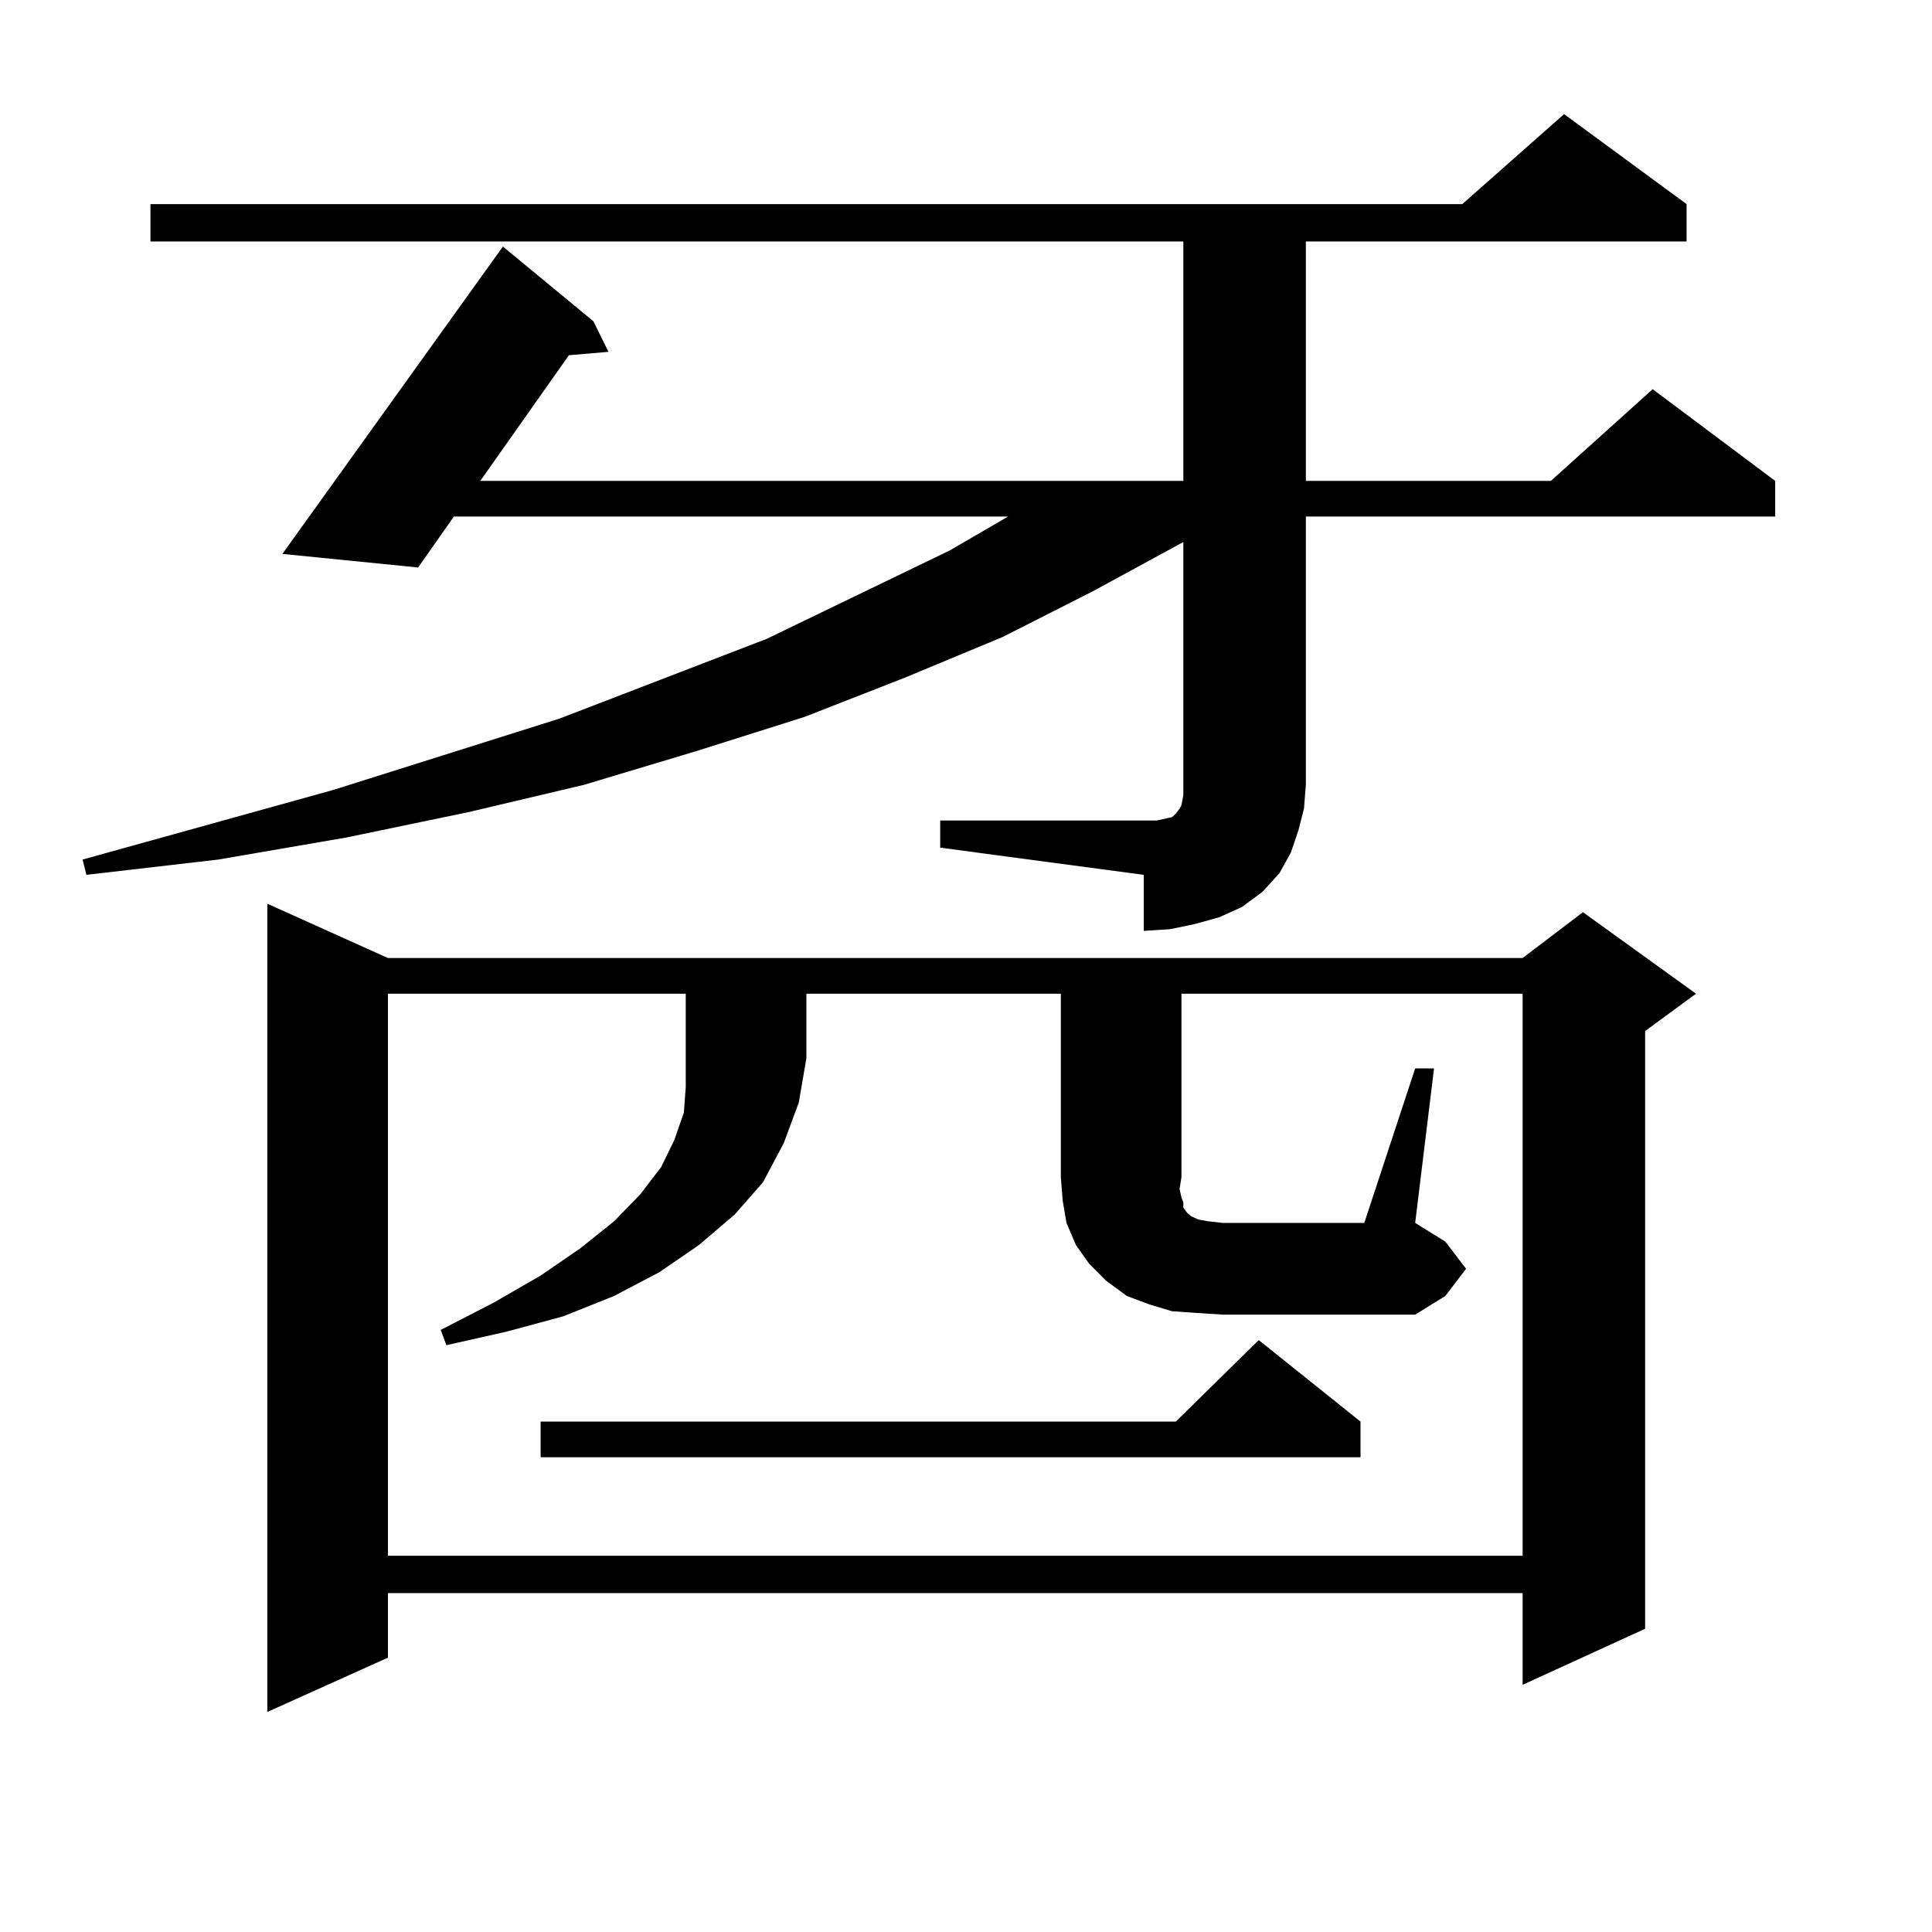 <?xml version="1.0" encoding="utf-8"?>
<!-- Generator: Adobe Illustrator 16.0.0, SVG Export Plug-In . SVG Version: 6.00 Build 0)  -->
<!DOCTYPE svg PUBLIC "-//W3C//DTD SVG 1.1//EN" "http://www.w3.org/Graphics/SVG/1.1/DTD/svg11.dtd">
<svg version="1.1" id="图层_1" xmlns="http://www.w3.org/2000/svg" xmlns:xlink="http://www.w3.org/1999/xlink" x="0px" y="0px"
	 width="1000px" height="1000px" viewBox="0 0 1000 1000" enable-background="new 0 0 1000 1000" xml:space="preserve">
<path d="M486.646,424.688H592.01h6.829l3.902-0.879l3.902-0.879l0.976-0.879l0.976-0.879l1.951-2.637l0.976-1.758l0.976-5.273
	V280.547l-46.828,25.488l-46.828,23.73l-50.73,21.094l-51.706,20.215l-55.608,17.578l-58.535,17.578l-59.511,14.063l-63.413,13.184
	l-66.34,11.426l-68.291,7.91l-1.951-7.91l129.753-36.035l117.07-36.914l107.314-41.309l94.632-45.703l30.243-17.578H234.945
	l-18.536,26.367l-70.242-7.031l114.144-159.082l46.828,38.672l7.805,15.82l-20.487,1.758l-45.853,65.039h363.894V124.98H77.876
	v-19.336h679.008l52.682-46.582l63.413,46.582v19.336H675.91v123.926h126.826l52.682-47.461l63.413,47.461v18.457H675.91V406.23
	l-0.976,12.305l-2.927,11.426l-3.902,11.426l-5.854,10.547l-8.78,9.668l-10.731,7.91l-11.707,5.273l-12.683,3.516l-12.683,2.637
	l-13.658,0.879v-29.004L486.646,438.75V424.688z M200.8,495.879h587.303l31.219-23.73l58.535,42.188l-26.341,19.336v309.375
	l-63.413,29.004V824.59H200.8v33.398l-62.438,28.125V467.754L200.8,495.879z M200.8,514.336v290.918h587.303V514.336H611.521v94.922
	l-0.976,6.152l0.976,4.395l0.976,2.637v2.637l1.951,2.637l1.951,1.758l3.902,1.758l4.878,0.879l7.805,0.879h73.169l26.341-79.98
	h9.756l-9.756,79.98l15.609,9.668l10.731,14.063l-10.731,14.063l-15.609,9.668h-99.51l-13.658-0.879l-12.683-0.879l-11.707-3.516
	l-11.707-4.395l-10.731-7.91l-8.78-8.789l-6.829-9.668l-4.878-11.426l-1.951-11.426l-0.976-12.305v-94.922H417.38v33.398
	l-3.902,22.852l-7.805,21.094l-10.731,20.215l-14.634,16.699l-18.536,15.82l-20.487,14.063l-23.414,12.305l-26.341,10.547
	l-29.268,7.91l-31.219,7.031l-2.927-7.91l27.316-14.063l24.39-14.063l20.487-14.063l17.561-14.063l13.658-14.063l10.731-14.063
	l6.829-14.063l4.878-14.063l0.976-13.184v-14.941v-33.398H200.8z M704.202,735.82v18.457h-424.38V735.82h328.772l42.926-42.188
	L704.202,735.82z"/>
</svg>

